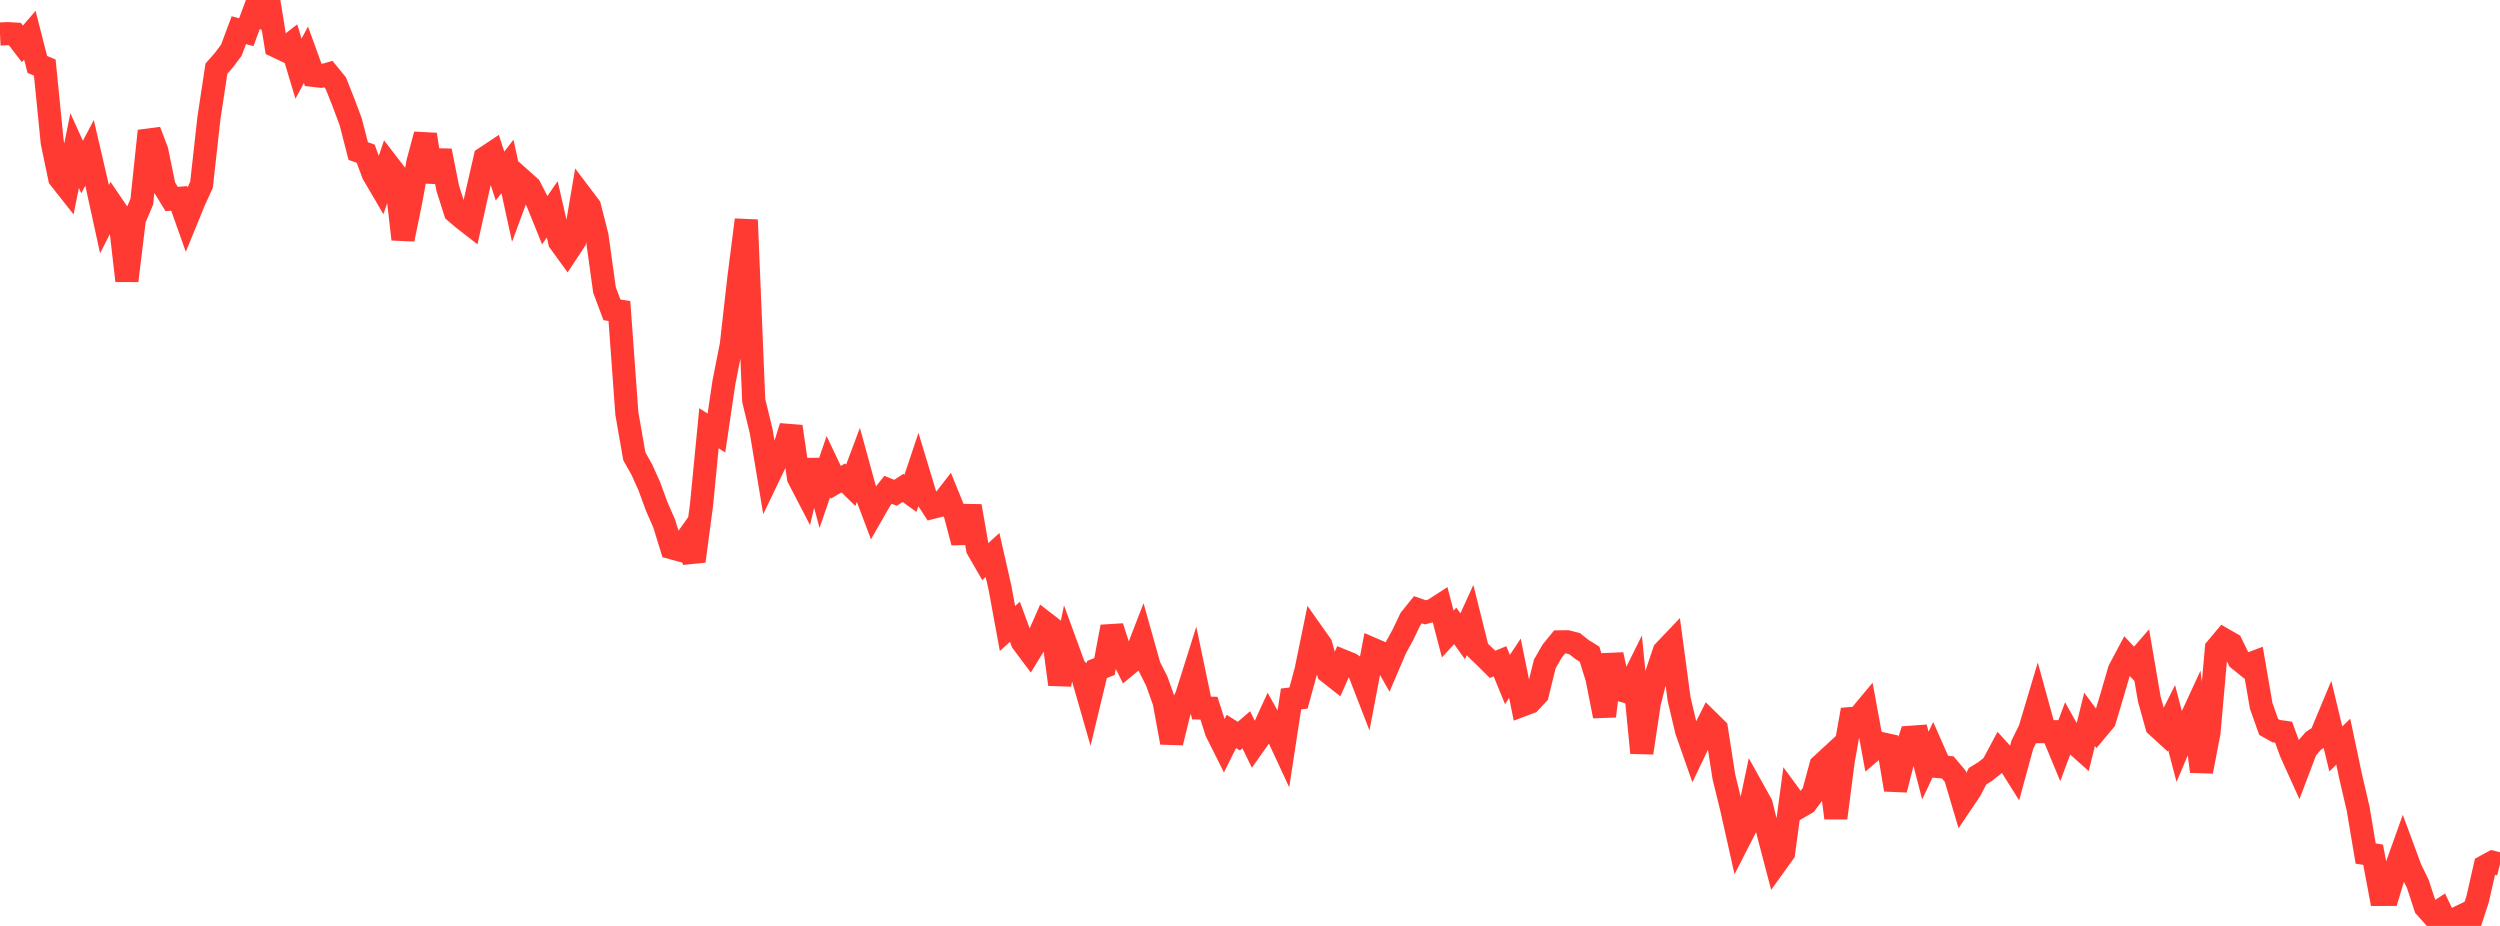 <?xml version="1.0" standalone="no"?>
<!DOCTYPE svg PUBLIC "-//W3C//DTD SVG 1.1//EN" "http://www.w3.org/Graphics/SVG/1.1/DTD/svg11.dtd">

<svg width="135" height="50" viewBox="0 0 135 50" preserveAspectRatio="none" 
  xmlns="http://www.w3.org/2000/svg"
  xmlns:xlink="http://www.w3.org/1999/xlink">


<polyline points="0.0, 1.838 0.403, 1.817 0.806, 1.84 1.209, 2.368 1.612, 1.901 2.015, 3.48 2.418, 3.647 2.821, 7.694 3.224, 9.622 3.627, 10.132 4.03, 8.13 4.433, 9.018 4.836, 8.256 5.239, 9.991 5.642, 11.837 6.045, 11.046 6.448, 11.639 6.851, 15.159 7.254, 11.845 7.657, 10.889 8.06, 7.073 8.463, 8.127 8.866, 10.085 9.269, 10.747 9.672, 10.712 10.075, 11.847 10.478, 10.861 10.881, 9.977 11.284, 6.363 11.687, 3.707 12.09, 3.248 12.493, 2.711 12.896, 1.631 13.299, 1.74 13.701, 0.657 14.104, 0.883 14.507, 0.0 14.91, 2.493 15.313, 2.684 15.716, 2.369 16.119, 3.708 16.522, 2.959 16.925, 4.069 17.328, 4.114 17.731, 4 18.134, 4.495 18.537, 5.506 18.94, 6.585 19.343, 8.156 19.746, 8.299 20.149, 9.383 20.552, 10.071 20.955, 8.884 21.358, 9.407 21.761, 12.918 22.164, 10.96 22.567, 8.764 22.97, 7.267 23.373, 9.811 23.776, 8.142 24.179, 10.17 24.582, 11.436 24.985, 11.782 25.388, 12.095 25.791, 10.285 26.194, 8.528 26.597, 8.26 27.0, 9.509 27.403, 8.987 27.806, 10.836 28.209, 9.745 28.612, 10.106 29.015, 10.892 29.418, 11.888 29.821, 11.305 30.224, 13.058 30.627, 13.613 31.03, 13.003 31.433, 10.629 31.836, 11.162 32.239, 12.75 32.642, 15.658 33.045, 16.731 33.448, 16.796 33.851, 22.332 34.254, 24.641 34.657, 25.356 35.06, 26.25 35.463, 27.351 35.866, 28.271 36.269, 29.576 36.672, 29.686 37.075, 29.122 37.478, 30.305 37.881, 27.273 38.284, 23.125 38.687, 23.386 39.09, 20.657 39.493, 18.615 39.896, 15.041 40.299, 11.874 40.701, 21.627 41.104, 23.285 41.507, 25.714 41.91, 24.875 42.313, 24.323 42.716, 23.035 43.119, 25.799 43.522, 26.576 43.925, 24.873 44.328, 26.373 44.731, 25.199 45.134, 26.045 45.537, 25.808 45.94, 26.204 46.343, 25.129 46.746, 26.599 47.149, 27.663 47.552, 26.959 47.955, 26.449 48.358, 26.612 48.761, 26.348 49.164, 26.64 49.567, 25.435 49.97, 26.769 50.373, 27.391 50.776, 27.29 51.179, 26.77 51.582, 27.763 51.985, 29.294 52.388, 27.33 52.791, 29.645 53.194, 30.341 53.597, 29.97 54.0, 31.745 54.403, 33.94 54.806, 33.576 55.209, 34.667 55.612, 35.206 56.015, 34.548 56.418, 33.63 56.821, 33.942 57.224, 36.958 57.627, 34.979 58.03, 36.082 58.433, 36.422 58.836, 37.824 59.239, 36.15 59.642, 35.992 60.045, 33.847 60.448, 35.103 60.851, 35.919 61.254, 35.586 61.657, 34.547 62.06, 35.98 62.463, 36.775 62.866, 37.905 63.269, 40.1 63.672, 38.446 64.075, 37.586 64.478, 36.308 64.881, 38.233 65.284, 38.242 65.687, 39.506 66.09, 40.311 66.493, 39.497 66.896, 39.752 67.299, 39.407 67.701, 40.235 68.104, 39.665 68.507, 38.787 68.91, 39.507 69.313, 40.375 69.716, 37.744 70.119, 37.695 70.522, 36.221 70.925, 34.257 71.328, 34.829 71.731, 36.293 72.134, 36.611 72.537, 35.699 72.94, 35.862 73.343, 36.141 73.746, 37.182 74.149, 35.068 74.552, 35.243 74.955, 35.949 75.358, 35.008 75.761, 34.272 76.164, 33.427 76.567, 32.926 76.97, 33.065 77.373, 32.958 77.776, 32.697 78.179, 34.237 78.582, 33.799 78.985, 34.359 79.388, 33.474 79.791, 35.089 80.194, 35.476 80.597, 35.876 81.0, 35.71 81.403, 36.695 81.806, 36.086 82.209, 38.072 82.612, 37.92 83.015, 37.487 83.418, 35.855 83.821, 35.153 84.224, 34.661 84.627, 34.657 85.03, 34.757 85.433, 35.077 85.836, 35.326 86.239, 36.631 86.642, 38.671 87.045, 35.349 87.448, 37.234 87.851, 37.354 88.254, 36.543 88.657, 40.652 89.06, 37.972 89.463, 36.373 89.866, 35.173 90.269, 34.75 90.672, 37.752 91.075, 39.46 91.478, 40.61 91.881, 39.766 92.284, 38.968 92.687, 39.364 93.09, 41.951 93.493, 43.59 93.896, 45.387 94.299, 44.601 94.701, 42.705 95.104, 43.43 95.507, 45.074 95.91, 46.611 96.313, 46.05 96.716, 43.052 97.119, 43.603 97.522, 43.367 97.925, 42.825 98.328, 41.339 98.731, 40.967 99.134, 44.171 99.537, 41.059 99.94, 38.805 100.343, 38.773 100.746, 38.29 101.149, 40.489 101.552, 40.146 101.955, 40.235 102.358, 42.643 102.761, 41.067 103.164, 39.814 103.567, 39.785 103.97, 41.342 104.373, 40.489 104.776, 41.403 105.179, 41.44 105.582, 41.918 105.985, 43.276 106.388, 42.677 106.791, 41.913 107.194, 41.665 107.597, 41.347 108.0, 40.594 108.403, 41.039 108.806, 41.681 109.209, 40.207 109.612, 39.391 110.015, 38.042 110.418, 39.509 110.821, 39.511 111.224, 40.481 111.627, 39.404 112.03, 40.124 112.433, 40.482 112.836, 38.844 113.239, 39.388 113.642, 38.907 114.045, 37.561 114.448, 36.178 114.851, 35.421 115.254, 35.852 115.657, 35.388 116.06, 37.743 116.463, 39.194 116.866, 39.562 117.269, 38.757 117.672, 40.292 118.075, 39.339 118.478, 38.464 118.881, 41.659 119.284, 39.56 119.687, 35.021 120.09, 34.539 120.493, 34.77 120.896, 35.602 121.299, 35.928 121.701, 35.776 122.104, 38.117 122.507, 39.254 122.91, 39.479 123.313, 39.537 123.716, 40.635 124.119, 41.527 124.522, 40.463 124.925, 40.003 125.328, 39.739 125.731, 38.772 126.134, 40.444 126.537, 40.05 126.94, 41.956 127.343, 43.688 127.746, 46.092 128.149, 46.156 128.552, 48.298 128.955, 48.297 129.358, 46.954 129.761, 45.827 130.164, 46.917 130.567, 47.743 130.97, 48.976 131.373, 49.424 131.776, 49.161 132.179, 50.0 132.582, 49.634 132.985, 49.438 133.388, 49.796 133.791, 48.558 134.194, 46.783 134.597, 46.564 135.0, 46.667" fill="none" stroke="#ff3a33" stroke-width="1.25"/>

</svg>